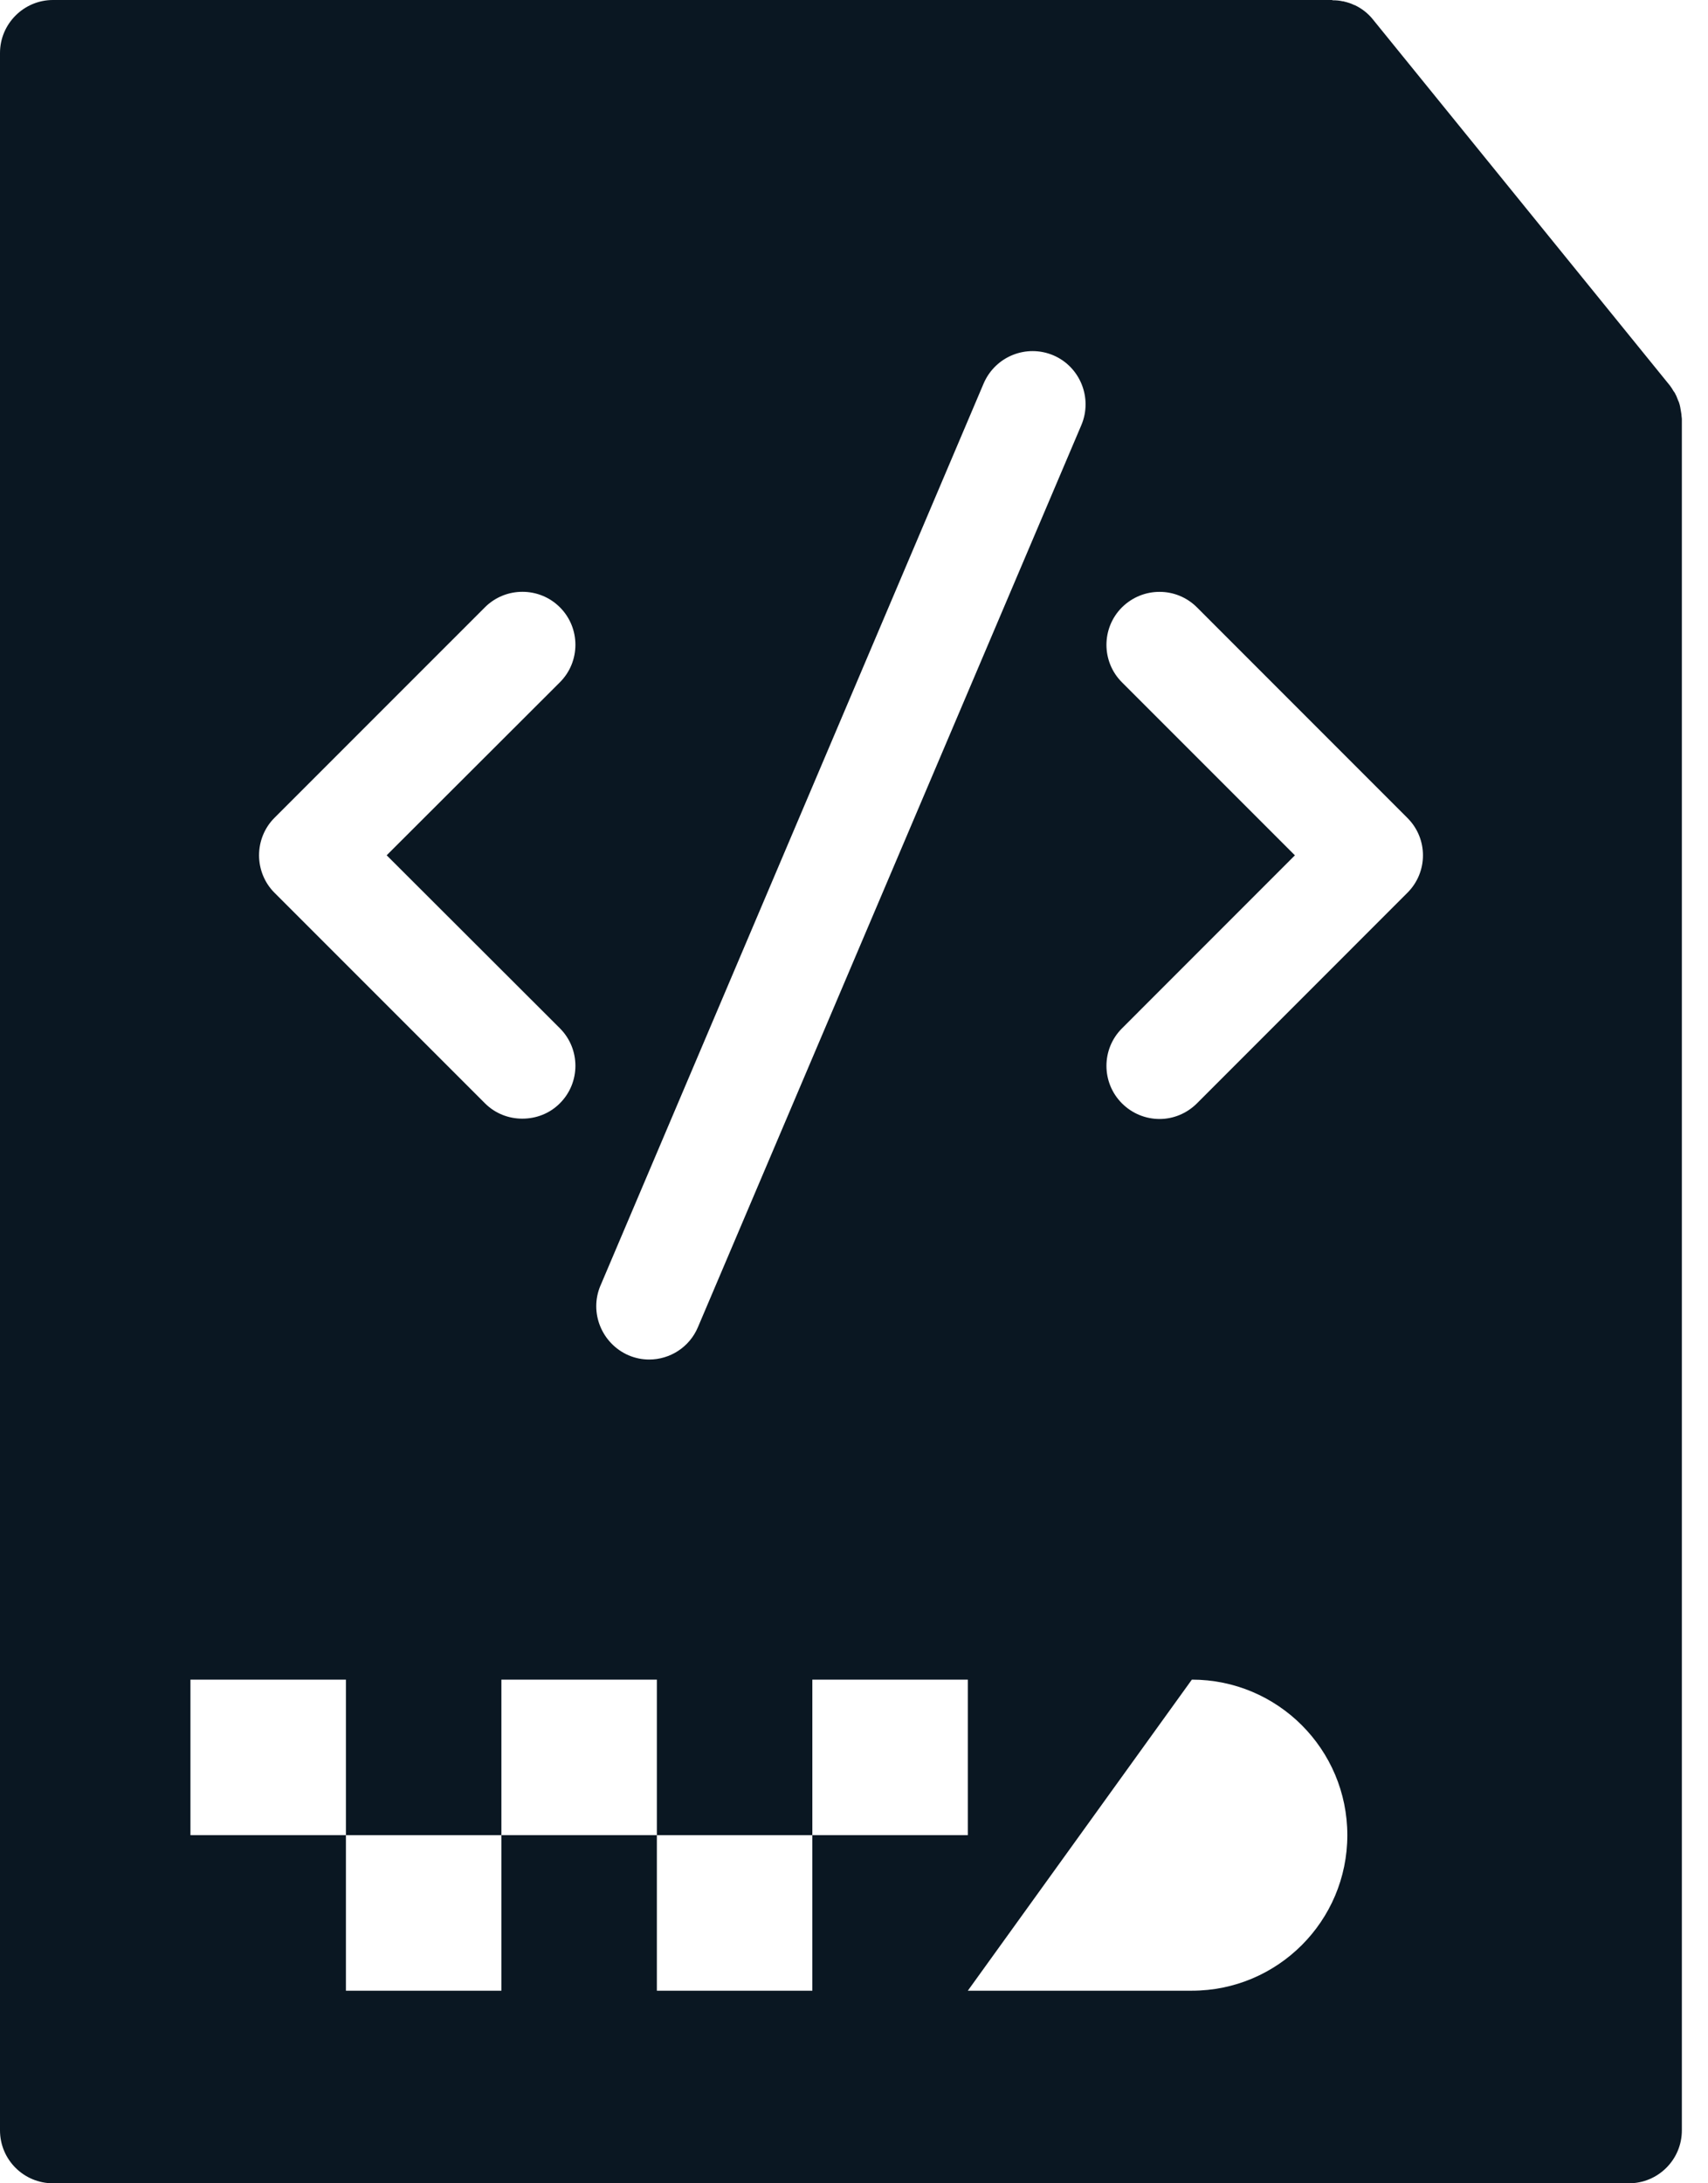 <svg width="36" height="46" viewBox="0 0 36 46" fill="none" xmlns="http://www.w3.org/2000/svg">
<path d="M35.443 8.776C35.443 8.742 35.438 8.714 35.432 8.681C35.427 8.647 35.421 8.614 35.415 8.58C35.41 8.547 35.399 8.513 35.387 8.474C35.376 8.452 35.365 8.424 35.354 8.396C35.343 8.363 35.326 8.324 35.303 8.284C35.298 8.273 35.287 8.256 35.276 8.245C35.253 8.201 35.225 8.162 35.197 8.123L28.94 0.413C28.834 0.279 28.7 0.178 28.56 0.111C28.555 0.106 28.549 0.106 28.543 0.106C28.476 0.072 28.404 0.05 28.331 0.033C28.326 0.028 28.314 0.028 28.303 0.028C28.231 0.011 28.164 0.006 28.091 0.006C28.085 0.006 28.08 0 28.074 0L1.116 0C0.502 0 0 0.502 0 1.116V44.884C0 45.503 0.502 46 1.116 46H34.333C34.947 46 35.449 45.503 35.449 44.884L35.449 8.826C35.449 8.81 35.444 8.793 35.444 8.776L35.443 8.776ZM12.656 27.087L20.733 8.078C20.979 7.509 21.632 7.246 22.201 7.486C22.765 7.726 23.033 8.385 22.793 8.954L14.71 27.963C14.531 28.387 14.118 28.644 13.683 28.644C13.538 28.644 13.393 28.616 13.248 28.555C12.684 28.309 12.415 27.655 12.656 27.086L12.656 27.087ZM5.783 17.233L10.221 12.795C10.657 12.36 11.366 12.36 11.801 12.795C12.237 13.23 12.237 13.94 11.801 14.375L8.15 18.02L11.801 21.665C12.237 22.101 12.237 22.81 11.801 23.245C11.584 23.463 11.299 23.569 11.008 23.569C10.724 23.569 10.439 23.463 10.221 23.245L5.783 18.807C5.577 18.601 5.46 18.316 5.46 18.02C5.46 17.724 5.577 17.439 5.783 17.233L5.783 17.233ZM17.122 41.942H13.845V38.665H10.568V41.942H7.291V38.665H4.014V35.388H7.291V38.665H10.568V35.388H13.845V38.665H17.122V35.388H20.399V38.665H17.122V41.942ZM25.121 41.942H20.399L25.121 35.388C26.93 35.388 28.398 36.856 28.398 38.665C28.398 40.474 26.93 41.942 25.121 41.942ZM29.666 18.808L25.228 23.247C25.01 23.464 24.725 23.576 24.441 23.576C24.151 23.576 23.866 23.464 23.648 23.247C23.212 22.811 23.212 22.102 23.648 21.667L27.293 18.021L23.648 14.376C23.212 13.941 23.212 13.232 23.648 12.796C24.089 12.361 24.792 12.361 25.228 12.796L29.666 17.235C30.101 17.669 30.101 18.373 29.666 18.808L29.666 18.808Z" fill="#0A1722"/>
</svg>
